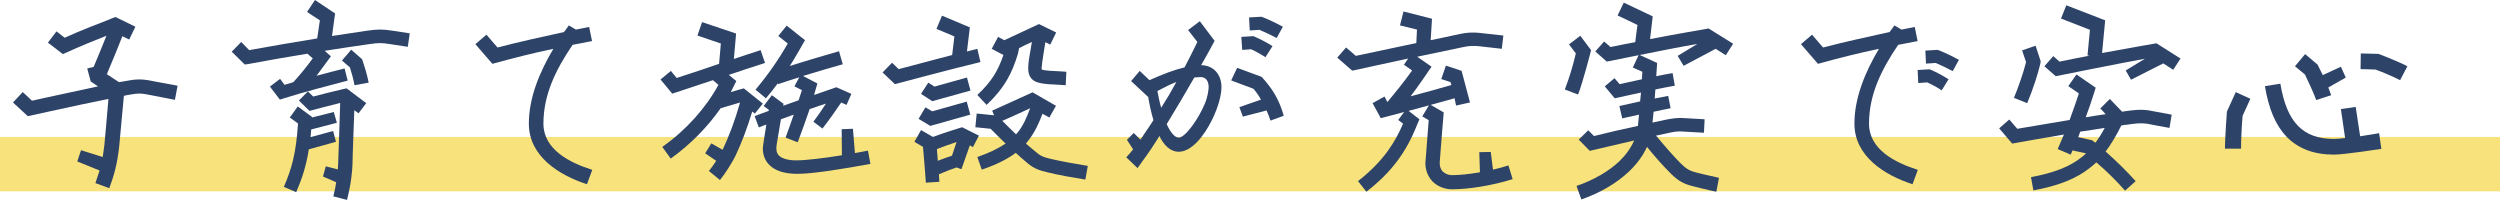 <?xml version="1.0" encoding="utf-8"?>
<!-- Generator: Adobe Illustrator 25.0.0, SVG Export Plug-In . SVG Version: 6.00 Build 0)  -->
<svg version="1.1" xmlns="http://www.w3.org/2000/svg" xmlns:xlink="http://www.w3.org/1999/xlink" x="0px" y="0px" width="407px"
	 height="32.545px" viewBox="0 0 407 32.545" style="enable-background:new 0 0 407 32.545;" xml:space="preserve">
<style type="text/css">
	.st0{fill:#F7E27B;}
	.st1{fill:#2E4368;}
</style>
<g id="レイヤー_1">
</g>
<g id="other">
</g>
<g id="text">
	<g>
		<rect y="22.298" class="st0" width="407" height="8.85"/>
		<g>
			<g>
				<path class="st1" d="M5.209,16.399c0.791-0.18,2.589-0.576,2.589-0.576c2.734-0.576,5.538-1.188,8.163-1.763
					c-0.646-0.43-1.187-0.79-1.187-0.79L14.2,11.147l1.042-0.253l0.288-0.683c0.539-1.331,1.187-2.806,1.799-4.387
					c-2.014,0.792-4.423,1.761-6.437,2.696L10.243,8.81L7.799,6.94l1.403-1.834c0,0,0.791,0.612,1.331,1.042
					c2.409-1.115,5.142-2.157,7.191-2.949l0.576-0.25l0.504-0.18l3.236,1.581l-1.007,2.087c0,0-0.539-0.253-1.114-0.539
					c-0.755,1.941-1.474,3.704-2.158,5.286L17.4,12.082c0.54,0.36,1.368,0.899,1.978,1.295c0.288-0.036,0.576-0.107,0.827-0.143
					c1.942-0.36,2.697-0.432,4.676-0.036h-0.036l4.064,0.755l-0.432,2.3l-4.064-0.79c-1.545-0.325-2.014-0.289-3.775,0.034
					c-0.144,0.036-0.324,0.073-0.469,0.109l-0.754,8.128v0.036c-0.324,2.949-0.827,4.71-1.619,6.867l-2.265-0.826
					c0.251-0.719,0.468-1.368,0.684-2.05l-3.633-1.474l0.611-1.834l3.525,1.115c0.108-0.612,0.18-1.295,0.288-2.087
					c0,0,0.468-5.142,0.647-7.372c-2.949,0.576-6.186,1.295-9.35,1.977l-3.777,0.828l-2.41-2.23l1.584-1.691
					C3.699,14.995,4.705,15.894,5.209,16.399z"/>
				<path class="st1" d="M37.723,8.414l1.547-1.581c0,0,0.827,0.826,1.295,1.329c3.525-0.646,7.336-1.295,11.077-1.905
					c0.107-0.828,0.323-2.266,0.431-2.949c-0.755-0.469-2.085-1.368-2.085-1.368L51.282,0l3.272,2.193l-0.503,3.668
					c1.977-0.289,3.883-0.576,5.682-0.862c1.834-0.253,2.517-0.253,4.171,0l2.806,0.43l-0.323,2.193l-2.806-0.43
					c-1.368-0.216-1.834-0.253-3.525,0c-2.266,0.323-4.675,0.683-7.193,1.079l1.007,0.899c0,0-1.762,2.41-2.338,3.165
					c1.619-0.432,3.238-0.865,4.568-1.188l0.504,1.977c-3.057,0.792-7.445,1.943-10.358,2.878l-0.683,0.216l-1.619-2.123
					l1.654-1.258c0,0,0.396,0.503,0.72,0.972c0.466-0.146,0.934-0.289,1.438-0.432c1.079-1.188,2.121-2.446,3.165-3.884
					c-0.324-0.253-0.648-0.539-0.865-0.755c-3.272,0.539-6.617,1.115-9.673,1.691l-0.539,0.073L37.723,8.414z M50.274,24.31
					c-0.431,2.803-1.15,4.853-2.05,6.976l-2.014-0.865c1.259-2.876,2.014-5.536,2.303-10.321c-0.504-0.36-1.331-0.969-1.331-0.969
					l1.295-1.798l2.302,1.688v0.109c0.504-0.109,2.877-0.719,3.56-0.899l0.503,1.761c-0.719,0.18-3.488,0.899-4.171,1.079
					c-0.036,0.432-0.072,0.865-0.108,1.258c0.504-0.143,3.021-0.826,3.669-1.006l0.466,1.761
					C54.052,23.266,51.066,24.094,50.274,24.31z M54.267,31.969c0.215-0.826,0.36-1.618,0.468-2.3l-2.157-0.935l0.466-1.654
					l1.942,0.503c0.035-0.396,0.072-0.755,0.072-1.079c0.036-1.368,0.288-8.057,0.324-9.745c-1.619,0.396-4.999,1.295-4.999,1.295
					l-1.726-1.691l1.474-1.474c0,0,0.468,0.466,0.862,0.826c1.511-0.396,3.093-0.79,4.927-1.222l0.504-0.107l3.199,2.407
					l-1.258,1.654c0,0-0.287-0.214-0.683-0.503c-0.036,1.404-0.288,7.265-0.288,8.596c-0.035,1.258-0.215,3.308-0.9,6.005
					L54.267,31.969z M60.02,13.45l-2.3,0.43c-0.216-1.115-0.469-2.014-0.755-2.913c-0.36-0.287-1.295-1.115-1.295-1.115l1.511-1.761
					l1.761,1.545l0.108,0.289C59.409,11.004,59.733,12.046,60.02,13.45z"/>
				<path class="st1" d="M96.419,27.653l-0.864,2.339c-4.531-1.474-9.458-4.533-9.458-9.855c0-4.207,1.726-8.378,3.991-12.189
					c-3.272,0.683-6.544,1.509-9.925,2.444l-2.769-3.199l1.799-1.547l1.799,2.087c3.595-0.935,7.228-1.727,10.824-2.519
					c0.287-0.36,0.539-0.719,0.791-1.079l1.15,0.683c0.72-0.143,1.439-0.287,2.158-0.43l0.468,2.3
					c-1.042,0.216-2.085,0.396-3.165,0.612c-2.804,4.137-4.746,8.164-4.746,12.838C88.471,24.31,92.679,26.467,96.419,27.653z"/>
				<path class="st1" d="M109.443,15.247l-1.906-2.303l1.691-1.402c0,0,0.503,0.646,0.934,1.151
					c1.403-0.432,6.329-2.087,6.905-2.303c0.073-0.826,0.216-2.444,0.288-3.308c-1.15-0.396-3.812-1.295-3.812-1.295l0.755-2.193
					l5.538,1.87l-0.36,4.137c1.403-0.469,2.876-0.972,4.351-1.44l0.72,2.087c-2.014,0.646-3.992,1.295-5.898,1.941l1.223,1.008
					c0,0-0.719,1.474-0.899,1.798c0.539-0.18,2.121-0.61,2.121-0.61l3.093,2.48l-1.295,1.618c0,0-0.18-0.143-0.431-0.323
					c-0.828,2.733-1.691,4.999-2.734,7.229c-0.539,1.079-1.654,2.876-2.518,3.918l-1.798-1.474c0.36-0.43,0.792-1.042,1.187-1.654
					l-1.798-1.222l1.007-1.618l1.834,1.042c1.115-2.373,1.977-4.674,2.841-7.695c-0.97,0.287-1.978,0.576-3.164,0.935
					c-2.123,3.056-4.963,5.934-8.128,8.198l-1.368-1.905c3.849-2.699,7.121-6.367,9.136-10.105c-0.289-0.253-0.612-0.505-0.9-0.755
					C113.686,13.843,109.443,15.247,109.443,15.247z M139.183,24.92c0.719-0.143,1.438-0.25,2.122-0.396l0.395,2.159
					c-4.53,0.826-9.493,1.654-12.082,1.618c-2.122-0.036-3.632-0.576-4.567-1.654c-0.576-0.683-0.864-1.547-0.864-2.517
					c0-0.325,0.36-2.446,0.575-3.848c-0.431,0.143-0.826,0.287-1.222,0.466l-0.683-1.834c0.719-0.289,1.473-0.576,2.3-0.862
					c0-0.073,0-0.109,0-0.18c-0.396-0.289-0.827-0.612-0.827-0.612l1.331-1.763l1.906,1.404c0,0-0.036,0.107-0.072,0.323
					c0.864-0.323,1.689-0.612,2.518-0.899c0.18-0.539,0.36-1.115,0.539-1.654c-0.576-0.287-1.223-0.612-1.223-0.612l0.791-1.474
					c-1.042,0.325-2.193,0.685-3.452,1.115l-0.036-0.143c-0.611,0.828-1.258,1.654-1.941,2.446L123,14.599
					c2.014-2.41,3.704-4.817,5.249-7.516c-0.683-0.539-1.545-1.222-1.545-1.222l1.365-1.691l2.985,2.373
					c0,0-1.761,3.129-2.481,4.207c3.273-1.042,5.683-1.725,8.02-2.41l0.612,2.123c-2.05,0.576-3.992,1.151-6.473,1.905l2.337,1.224
					c0,0-0.431,1.511-0.539,1.87c0.612-0.216,3.632-1.258,3.632-1.258l2.446,1.079l-0.791,1.798c0,0-0.431-0.18-0.864-0.396
					c-0.899,1.331-2.014,2.912-3.056,4.244l-1.474-1.115c0.61-0.792,1.295-1.798,2.049-2.949c-0.864,0.289-1.762,0.576-2.661,0.899
					c-0.576,1.691-1.222,3.488-1.942,5.395l-1.978-0.755c0.469-1.295,0.935-2.553,1.331-3.741c-0.683,0.253-1.402,0.505-2.085,0.755
					c-0.324,1.87-0.684,4.064-0.684,4.064c-0.143,0.792-0.036,1.368,0.288,1.763c0.468,0.539,1.474,0.862,2.877,0.862
					c1.654,0,4.495-0.36,7.444-0.828l-0.035-4.244l1.834-0.071L139.183,24.92z"/>
				<path class="st1" d="M145.697,13.7l-2.014-1.905l1.546-1.584c0,0,0.647,0.612,1.079,1.044c0.288-0.073,5.683-1.511,8.702-2.303
					c0.073-0.719,0.289-2.193,0.361-3.022c-0.97-0.43-2.914-1.222-2.914-1.222l0.899-2.157l4.533,1.905l-0.469,3.92
					c0.539-0.143,1.115-0.287,1.691-0.43l0.503,2.157C154.796,11.256,145.697,13.7,145.697,13.7z M148.863,23.086l1.079-1.905
					l1.941,1.115c1.474-0.576,4.748-1.584,4.748-1.584l2.734,1.368l-0.972,1.87c0,0-0.216-0.109-0.503-0.289l-1.368,3.884
					l-0.791-0.287c-0.864,0.287-1.978,0.719-2.877,1.115l0.073,1.222l-2.195,0.143c0,0-0.36-4.89-0.468-5.825
					C149.725,23.591,148.863,23.086,148.863,23.086z M149.545,19.348l1.115-1.87c0,0,0.683,0.396,1.115,0.646
					c0.755-0.216,5.61-1.581,5.61-1.581l0.575,2.121l-6.508,1.834L149.545,19.348z M151.775,16.469l-1.834-1.185l1.187-1.834
					c0,0,0.575,0.36,1.007,0.646c0.792-0.216,5.286-1.474,5.286-1.474l0.576,2.123L151.775,16.469z M152.674,26.178
					c0.647-0.25,1.511-0.573,2.302-0.826l0.755-2.23c-1.08,0.36-2.122,0.719-3.2,1.151L152.674,26.178z M171.015,25.855
					c1.654,0.396,4.279,0.865,6.078,1.151l-0.396,2.23c-1.799-0.289-4.495-0.755-6.186-1.188c-1.258-0.287-2.157-0.61-3.129-1.402
					c-0.683-0.576-1.366-1.151-2.014-1.761c-1.402,1.042-3.2,1.941-5.538,2.733l-0.719-2.05c1.942-0.683,3.417-1.404,4.603-2.193
					c-0.827-0.792-1.618-1.584-2.446-2.41c-0.575-0.073-2.48-0.253-2.48-0.253l0.216-2.23l2.84,0.289l-0.323-0.755l6.58-2.985
					l3.812,2.193l-1.079,1.907c0,0-0.504-0.289-1.115-0.612c-0.576,1.511-1.259,3.092-2.445,4.53
					c-0.073,0.109-0.144,0.216-0.253,0.325c0.612,0.503,1.188,1.042,1.798,1.511C169.396,25.389,169.935,25.605,171.015,25.855z
					 M159.111,15.464c2.373-2.23,3.381-3.993,4.244-6.51c-0.792-0.432-1.906-1.006-1.906-1.006l1.043-1.943l1.006,0.539
					c0.396-0.18,5.646-2.626,5.646-2.626l2.804,1.368l-0.97,1.977c0,0-0.36-0.18-0.791-0.396c0,0-0.612,3.634-0.612,4.209
					c0,0.107,0,0.214,0.036,0.25c0.468,0.18,1.977,0.253,3.022,0.289l0.969,0.071l-0.107,2.193l-0.972-0.071
					c-2.553-0.109-3.919-0.216-4.603-1.008c-0.791-0.972-0.611-2.087-0.035-5.359l0.108-0.61c-0.755,0.323-1.438,0.683-2.087,1.006
					l-0.18,0.899c-1.007,3.272-2.157,5.538-5.106,8.344L159.111,15.464z M163.678,19.455l-0.503,0.216
					c0.755,0.755,1.511,1.511,2.23,2.193c0.072-0.073,0.107-0.143,0.18-0.18c0.972-1.188,1.511-2.41,2.122-4.064
					C166.483,18.196,165.082,18.843,163.678,19.455z"/>
				<path class="st1" d="M198.854,14.169c0,1.295-0.504,3.236-1.51,5.286c-1.331,2.733-3.381,5.249-5.431,5.249
					c-1.402,0-2.41-1.042-3.164-2.553c-0.216,0.36-0.468,0.719-0.684,1.079c-0.862,1.368-1.87,2.735-2.876,4.137l-1.834-1.761
					c0.395-0.396,0.755-0.828,1.115-1.295l-1.008-1.547l1.115-1.115l1.079,1.079c0.216-0.287,0.432-0.576,0.612-0.899
					c0.539-0.755,1.007-1.511,1.511-2.266c-0.36-1.222-0.648-2.517-0.864-3.848c-0.036,0.036-0.036,0.036-0.036,0.036l-2.733-2.553
					l1.403-1.654l1.581,1.511c2.158-0.972,4.027-1.691,5.718-2.087c0.684-1.331,1.403-2.696,2.087-4.134l-1.511-1.943l1.907-1.438
					l2.409,3.201c-0.719,1.329-1.438,2.66-2.193,3.955C197.631,10.644,198.854,12.189,198.854,14.169z M189.037,17.548
					c0.899-1.402,1.726-2.803,2.481-4.207c-0.935,0.36-1.942,0.865-3.093,1.474C188.605,15.75,188.784,16.685,189.037,17.548z
					 M196.769,14.169c0-1.008-0.504-1.618-1.258-1.618c-0.36,0-0.719,0.034-1.08,0.071c-1.474,2.553-2.949,5.072-4.495,7.588
					c0.612,1.331,1.295,2.193,1.977,2.193c1.08-0.036,3.201-3.056,4.208-5.465C196.589,15.859,196.769,14.672,196.769,14.169z
					 M206.837,19.634c-0.18-0.539-0.396-1.115-0.646-1.654l-3.849,1.008l-0.575-1.547l3.523-1.222
					c-0.36-0.648-0.791-1.261-1.223-1.763l-3.632-1.365l0.972-2.05l3.991,1.474c1.834,2.014,2.841,3.704,3.596,6.328L206.837,19.634
					z M202.234,8.128l-0.143-2.123l1.762-0.107h0.251l0.216,0.107c0.935,0.396,1.941,0.935,2.841,1.511l-1.15,1.798
					c-0.755-0.503-1.547-0.935-2.338-1.295C203.277,8.055,202.234,8.128,202.234,8.128z M203.457,4.963l-0.108-2.123l1.834-0.107
					h0.216l0.18,0.071c1.258,0.469,2.806,1.295,3.272,1.547l-1.006,1.834c-0.828-0.432-1.943-0.972-2.806-1.331
					C204.68,4.89,203.457,4.963,203.457,4.963z"/>
				<path class="st1" d="M246.257,29.164c-3.2,1.008-7.084,1.654-9.89,1.654c-1.222,0-2.41-0.503-3.2-1.329
					c-0.719-0.792-1.115-1.8-1.115-2.949c0-0.109,0.431-5.431,0.54-6.979c-0.469-0.287-1.044-0.61-1.044-0.61l1.08-1.798
					c-1.115,0.287-2.23,0.61-3.308,0.899l1.762,1.365l-0.323,0.755c-1.835,4.676-4.244,7.875-8.307,11.04l-1.368-1.725
					c4.244-3.311,6.078-6.439,7.336-9.352c-0.395-0.287-0.791-0.61-0.791-0.61l0.97-1.295c-0.323,0.107-3.811,1.006-3.811,1.006
					l-1.331-2.446l1.943-1.079c0,0,0.215,0.432,0.466,0.899c1.474-1.761,2.949-3.595,4.027-5.142c-0.646-0.43-1.33-0.935-1.33-0.935
					l0.684-1.006c-3.201,0.683-9.099,1.977-9.099,1.977l-2.445-2.121l1.439-1.654c0,0,1.079,0.935,1.581,1.365
					c2.662-0.576,6.257-1.331,9.854-2.084c0.036-0.648,0.072-1.547,0.108-2.196c-1.042-0.25-2.769-0.683-2.769-0.683l0.576-2.264
					l4.64,1.185l-0.216,3.488c1.691-0.36,3.308-0.683,4.746-1.006c1.151-0.253,2.122-0.289,3.201-0.18l3.884,0.43l-0.253,2.159
					c0,0-3.811-0.432-3.848-0.432c-0.864-0.073-1.618-0.036-2.553,0.18c-1.763,0.36-6.906,1.438-7.372,1.545l2.337,1.62
					c0,0-2.41,3.559-3.415,4.819c2.337-0.612,4.783-1.295,6.652-1.836c-0.072-0.143-0.108-0.323-0.144-0.466
					c-0.61-0.216-1.51-0.503-1.51-0.503l0.755-2.193l2.553,0.862l1.366,5.142l-2.265,0.503c0,0-0.251-1.115-0.251-1.185
					c-1.151,0.323-2.482,0.683-3.884,1.079l2.122,1.222c0,0-0.504,6.007-0.647,8.057c-0.036,0.61,0.107,1.149,0.466,1.545
					c0.361,0.36,0.935,0.612,1.511,0.612c1.295,0,2.912-0.18,4.567-0.469l-0.107-3.272l1.87-0.036l0.36,2.878
					c0.862-0.18,1.691-0.432,2.517-0.685L246.257,29.164z"/>
				<path class="st1" d="M254.75,14.565c0.719-1.834,1.295-3.777,1.798-5.864c-0.396-0.539-1.115-1.474-1.115-1.474l1.834-1.402
					l1.762,2.337c0,0-1.295,5.142-2.122,7.229L254.75,14.565z M269.062,2.66l-0.432,3.704c3.273-0.646,9.53-1.727,9.53-1.727
					l3.992,2.482l-1.188,1.87c0,0-0.826-0.539-1.654-1.042l-5.214,2.767l-0.97-1.618l3.2-1.941
					c-2.769,0.466-6.293,1.185-9.386,1.798l2.841,1.295c0,0-0.108,1.727-0.143,2.157c0.899-0.18,1.761-0.36,2.66-0.503l0.361,2.05
					c-1.043,0.18-2.122,0.396-3.165,0.612c-0.035,0.466-0.072,0.969-0.108,1.474c0.755-0.146,1.474-0.289,2.193-0.432l0.396,2.014
					c-0.899,0.18-1.834,0.36-2.769,0.576c-0.072,0.576-0.107,1.151-0.18,1.761l1.978-0.43c1.223-0.253,2.193-0.396,3.417-0.289
					l3.092,0.18l-0.108,2.193l-3.164-0.18h-0.036c-0.935-0.107-1.654,0-2.733,0.253l-1.87,0.396
					c1.438,1.725,2.913,3.415,3.991,4.494c0.9,0.899,1.511,1.258,2.554,1.511c0,0,2.769,0.683,3.703,0.862l-0.43,2.266
					c-1.008-0.18-3.812-0.899-3.812-0.899c-1.511-0.36-2.445-0.899-3.669-2.121c-1.185-1.188-2.625-2.806-3.811-4.28
					c-0.647,1.438-1.654,2.806-2.949,4.027c-1.977,1.87-4.639,3.452-7.732,4.53l-0.792-2.193c2.806-0.972,5.215-2.373,6.941-3.991
					c1.115-1.079,1.906-2.193,2.445-3.418c-2.3,0.542-7.228,1.691-7.228,1.691l-1.799-1.834l1.547-1.511
					c0,0,0.539,0.505,0.935,0.935c2.265-0.576,4.675-1.115,7.156-1.654c0.073-0.61,0.108-1.222,0.18-1.834
					c-0.899,0.216-1.834,0.396-2.733,0.612l-0.468-2.014c1.115-0.253,2.265-0.503,3.38-0.755c0.036-0.466,0.108-0.972,0.143-1.438
					c-0.899,0.18-4.279,0.935-4.279,0.935l-1.619-1.943l1.584-1.329c0,0,0.466,0.539,0.826,0.969
					c0.324-0.071,2.518-0.539,3.633-0.79c0.035-0.396,0.035-0.792,0.072-1.224c-0.646-0.287-1.546-0.683-1.546-0.683l0.935-2.014
					c-0.72,0.143-5.179,1.042-5.179,1.042l-1.869-1.654l1.438-1.618c0,0,0.611,0.539,1.042,0.899
					c0.684-0.143,3.345-0.683,4.027-0.792c0.109-0.826,0.253-2.121,0.361-2.803c-1.007-0.469-3.237-1.547-3.237-1.547l1.007-2.087
					L269.062,2.66z"/>
				<path class="st1" d="M312.222,27.653l-0.863,2.339c-4.531-1.474-9.458-4.533-9.458-9.855c0-4.207,1.726-8.378,3.991-12.189
					c-3.272,0.683-6.544,1.509-9.925,2.444l-2.769-3.199l1.799-1.547l1.799,2.087c3.595-0.935,7.228-1.727,10.824-2.519
					c0.287-0.36,0.539-0.719,0.791-1.079l1.15,0.683c0.72-0.143,1.439-0.287,2.158-0.43l0.468,2.3
					c-1.042,0.216-2.085,0.396-3.165,0.612c-2.804,4.137-4.746,8.164-4.746,12.838C304.274,24.31,308.481,26.467,312.222,27.653z
					 M314.163,11.29l0.253,0.109c0.935,0.396,1.906,0.935,2.806,1.511l-1.115,1.798c-0.755-0.503-1.583-0.935-2.338-1.295
					c-0.396,0.036-1.474,0.107-1.474,0.107l-0.108-2.121l1.727-0.109H314.163z M315.458,8.128l0.216,0.071
					c1.223,0.469,2.806,1.295,3.237,1.547l-1.007,1.834c-0.792-0.432-1.942-0.972-2.769-1.331c-0.359,0.036-1.581,0.107-1.581,0.107
					l-0.109-2.121l1.799-0.107H315.458z"/>
				<path class="st1" d="M327.114,19.455c0,0,0.828,0.972,1.295,1.511c0.396-0.036,5.827-1.008,8.524-1.438
					c0.539-1.474,1.042-2.878,1.511-4.316c-0.719-0.503-1.727-1.188-1.727-1.188l1.331-1.905l3.129,2.157l-0.253,0.828
					c-0.43,1.329-0.862,2.66-1.365,3.991c1.079-0.18,2.157-0.36,3.236-0.503c-0.431-0.505-0.862-0.935-0.862-0.935l1.546-1.547
					l2.014,2.087c0.072-0.036,0.108-0.036,0.18-0.036l0.18-0.036c1.51-0.216,2.589-0.36,4.029-0.143l3.668,0.683l-0.359,2.159
					c0,0-3.597-0.648-3.668-0.685c-1.115-0.143-1.943-0.036-3.345,0.18h-0.18c-0.216,0.036-0.432,0.073-0.648,0.109
					c-0.862,1.725-1.689,3.092-2.553,4.244c1.87,1.654,3.381,3.163,4.891,4.819l-1.726,1.545c-1.438-1.618-2.877-3.056-4.675-4.603
					c-0.324,0.289-0.647,0.576-0.97,0.828c-2.23,1.798-5.072,2.949-9.279,3.738l-0.396-2.157c3.812-0.719,6.365-1.727,8.271-3.272
					c0.253-0.18,0.469-0.396,0.684-0.576c0,0,0-0.036-0.035-0.036c-0.289-0.071-1.404-0.287-2.158-0.466
					c-0.108,0.25-0.18,0.466-0.288,0.683l-2.122-0.899c0.36-0.828,0.684-1.618,1.007-2.373c-2.23,0.36-8.414,1.474-8.414,1.474
					l-2.123-2.482L327.114,19.455z M327.87,15.93c0.684-1.654,1.511-3.991,1.978-5.825c-0.18-0.469-0.647-1.907-0.647-1.907
					l2.193-0.755l0.827,2.519l-0.035,0.323c-0.396,1.725-1.188,4.171-2.158,6.508L327.87,15.93z M340.205,9.061l-0.359-0.034
					c0,0,0.288-2.985,0.396-4.173c-1.187-0.466-4.711-1.834-4.711-1.834l0.863-2.157l6.329,2.446l-0.504,5.322
					c3.058-0.576,8.847-1.584,8.847-1.584l3.921,2.482l-1.187,1.834c0,0-0.791-0.503-1.619-1.042l-5.249,2.66l-0.864-1.511
					l3.129-1.905c-3.453,0.61-14.53,2.84-14.53,2.84l-1.834-1.618l1.439-1.654c0,0,0.611,0.539,1.007,0.899
					C335.961,9.889,339.163,9.24,340.205,9.061z M338.66,21.432c-0.109,0.289-0.216,0.612-0.324,0.899l2.265,0.505l0.216,0.18
					c0.107,0.071,0.216,0.143,0.323,0.214c0.504-0.683,1.008-1.472,1.511-2.407C341.32,21.036,339.99,21.252,338.66,21.432z"/>
				<path class="st1" d="M364.845,24.201h-2.626c0-1.691,0.323-6.041,0.323-6.041l1.439-3.165l2.373,1.079
					c0,0-1.079,2.446-1.258,2.769C364.952,20.463,364.845,22.656,364.845,24.201z M372.252,22.26
					c-1.762-1.834-2.914-4.533-3.523-8.237l2.517-0.394c1.042,6.291,3.668,8.99,8.739,8.99c0.539,0,1.15-0.073,1.799-0.143
					l-0.684-4.712l2.41-0.36l0.719,4.783c0.468-0.071,3.093-0.503,3.093-0.503l0.36,2.553c0,0-6.042,0.935-7.697,0.935
					C376.676,25.173,374.158,24.201,372.252,22.26z M375.237,12.119c-0.323-0.253-1.618-1.331-1.618-1.331l1.654-1.977l2.014,1.691
					c0,0,0.684,1.365,0.863,1.725l2.949-1.365l0.791,1.761l-2.841,1.618c0.145,0.396,0.324,0.828,0.468,1.258l-2.446,0.792
					C376.604,14.888,375.273,12.226,375.237,12.119z M386.746,11.327c-0.36-0.036-2.446-0.071-2.446-0.071l0.036-2.555l2.912,0.073
					c0,0,3.092,1.188,4.676,2.014l-1.188,2.266C389.37,12.335,387.536,11.616,386.746,11.327z"/>
			</g>
		</g>
	</g>
</g>
</svg>
